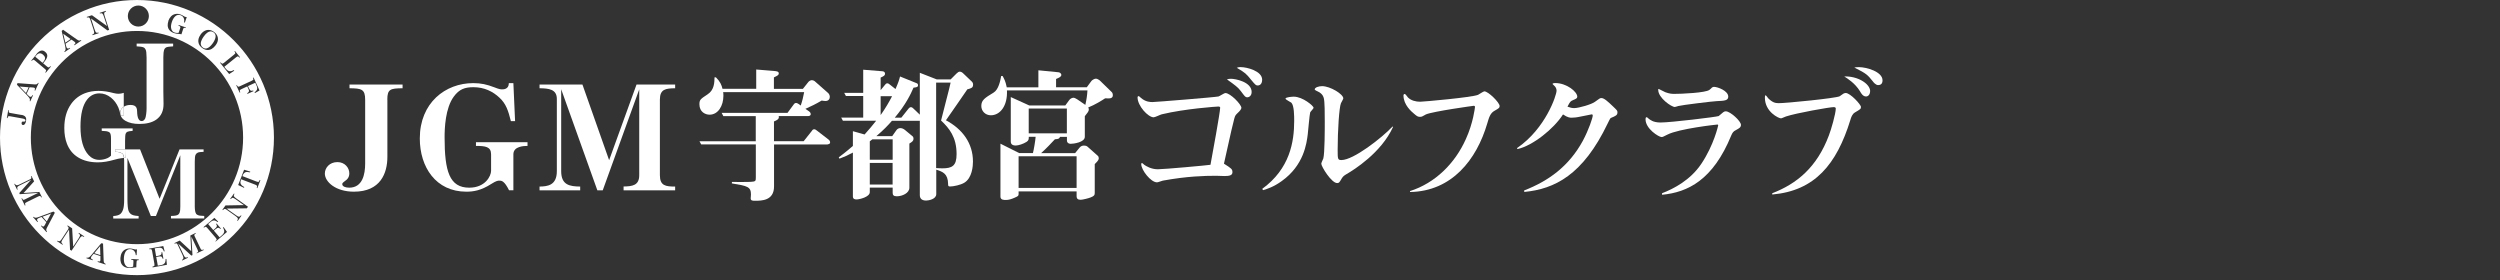 <svg width="330" height="37" viewBox="0 0 330 37" fill="none" xmlns="http://www.w3.org/2000/svg">
<rect x="0" y="0" width="330" height="37" fill="#333333" stroke="none"/>
<g clip-path="url(#clip0_6942_26882)">
<path d="M9.322 5.156L8.35 4.462L8.628 5.633L9.322 5.156Z" fill="white"/>
<path d="M5.738 8.142C5.902 7.942 5.972 7.76 5.937 7.595C5.911 7.465 5.824 7.335 5.677 7.213C5.364 6.953 5.069 6.979 4.8 7.3L4.644 7.482L5.607 8.289L5.738 8.142Z" fill="white"/>
<path d="M2.595 11.423L3.429 12.282L3.785 11.519L2.595 11.423Z" fill="white"/>
<path d="M26.778 6.276C26.943 6.397 27.108 6.432 27.282 6.389C27.542 6.319 27.802 6.102 28.072 5.729C28.271 5.451 28.393 5.191 28.445 4.948C28.506 4.661 28.419 4.436 28.184 4.262C28.063 4.175 27.924 4.132 27.785 4.14C27.499 4.158 27.203 4.384 26.891 4.818C26.665 5.139 26.535 5.425 26.5 5.686C26.492 5.816 26.509 5.929 26.57 6.041C26.613 6.137 26.691 6.215 26.778 6.276Z" fill="white"/>
<path d="M12.447 33.418L13.246 33.679L13.211 32.498L12.447 33.418Z" fill="white"/>
<path d="M6.172 29.235L6.736 28.184L5.616 28.601L6.172 29.235Z" fill="white"/>
<path d="M18.081 0C8.107 0 0 8.151 0 18.159C0 28.167 8.107 36.318 18.081 36.318C28.054 36.318 36.161 28.176 36.161 18.159C36.161 8.142 28.045 0 18.081 0ZM33.201 10.677C33.323 10.616 33.392 10.572 33.418 10.546C33.444 10.512 33.453 10.468 33.444 10.425C33.436 10.381 33.418 10.329 33.392 10.269L33.471 10.234L34.26 11.944L33.653 12.282L33.601 12.187C33.748 12.083 33.852 11.979 33.904 11.866C33.948 11.779 33.957 11.683 33.948 11.579C33.948 11.492 33.904 11.388 33.844 11.249L33.696 10.92L32.733 11.362L32.854 11.631C32.924 11.77 32.984 11.866 33.036 11.918C33.089 11.961 33.158 11.987 33.227 11.987C33.279 11.987 33.349 11.97 33.418 11.944L33.462 12.031L32.663 12.395L32.629 12.308C32.75 12.23 32.819 12.161 32.846 12.1C32.863 12.057 32.871 12.005 32.863 11.935C32.854 11.874 32.819 11.788 32.767 11.675L32.637 11.406L31.891 11.753C31.769 11.814 31.7 11.857 31.674 11.892C31.648 11.927 31.648 11.979 31.656 12.031C31.665 12.074 31.691 12.126 31.717 12.187L31.63 12.222L31.188 11.267L31.266 11.232C31.318 11.336 31.361 11.406 31.396 11.423C31.422 11.44 31.457 11.449 31.491 11.44C31.535 11.44 31.596 11.414 31.674 11.38L33.193 10.677H33.201ZM32.09 18.159C32.09 25.919 25.806 32.229 18.081 32.229C10.355 32.229 4.071 25.919 4.071 18.159C4.071 10.399 10.355 4.088 18.081 4.088C25.806 4.088 32.09 10.399 32.09 18.159ZM29.122 8.229C29.209 8.333 29.278 8.394 29.321 8.402C29.347 8.402 29.382 8.402 29.417 8.394C29.452 8.385 29.512 8.342 29.59 8.272L30.866 7.239C30.962 7.161 31.014 7.109 31.04 7.074C31.057 7.04 31.066 7.014 31.057 6.987C31.057 6.944 31.014 6.866 30.945 6.779L31.014 6.727L31.682 7.552L31.613 7.604C31.517 7.491 31.439 7.439 31.396 7.439C31.37 7.439 31.335 7.448 31.309 7.465C31.274 7.482 31.222 7.517 31.144 7.578L29.608 8.819L29.825 9.088C29.998 9.296 30.181 9.401 30.354 9.401C30.441 9.401 30.519 9.392 30.606 9.366C30.667 9.348 30.754 9.305 30.858 9.253L30.919 9.34L30.25 9.774L29.052 8.289L29.122 8.237V8.229ZM26.466 4.574C26.631 4.349 26.813 4.175 27.021 4.071C27.221 3.967 27.438 3.923 27.655 3.958C27.846 3.984 28.045 4.062 28.236 4.21C28.505 4.401 28.67 4.635 28.74 4.904C28.827 5.251 28.74 5.599 28.479 5.955C28.323 6.172 28.141 6.336 27.941 6.458C27.828 6.527 27.707 6.562 27.568 6.588C27.273 6.632 26.995 6.553 26.717 6.354C26.448 6.163 26.283 5.937 26.214 5.685C26.118 5.33 26.197 4.965 26.466 4.592V4.574ZM22.212 2.778C22.299 2.526 22.421 2.326 22.577 2.161C22.733 1.996 22.933 1.892 23.159 1.849C23.367 1.805 23.593 1.823 23.818 1.91C23.957 1.953 24.113 2.031 24.278 2.144C24.339 2.179 24.391 2.205 24.434 2.222C24.487 2.239 24.565 2.248 24.651 2.257L24.4 2.986L24.296 2.951C24.322 2.812 24.322 2.691 24.313 2.587C24.287 2.439 24.235 2.309 24.139 2.205C24.061 2.109 23.957 2.049 23.827 2.005C23.575 1.918 23.349 1.962 23.15 2.135C22.959 2.3 22.803 2.552 22.69 2.89C22.586 3.203 22.542 3.472 22.586 3.706C22.603 3.854 22.664 3.984 22.75 4.097C22.82 4.184 22.916 4.245 23.028 4.288C23.133 4.323 23.245 4.34 23.375 4.349C23.445 4.349 23.514 4.34 23.584 4.323L23.766 3.776C23.801 3.68 23.818 3.611 23.809 3.585C23.809 3.541 23.784 3.507 23.731 3.463C23.705 3.446 23.645 3.411 23.558 3.385L23.584 3.298L24.53 3.62L24.504 3.706C24.4 3.672 24.33 3.663 24.296 3.672C24.27 3.68 24.244 3.698 24.235 3.715C24.209 3.741 24.183 3.819 24.139 3.941L24.053 4.21C24.009 4.349 23.974 4.453 23.948 4.531C23.827 4.496 23.697 4.479 23.558 4.47C23.445 4.47 23.349 4.453 23.289 4.444C23.176 4.427 23.072 4.401 22.968 4.366C22.698 4.271 22.499 4.14 22.351 3.958C22.212 3.785 22.143 3.585 22.134 3.351C22.134 3.168 22.16 2.977 22.23 2.778H22.212ZM18.263 0.729C19.027 0.729 19.652 1.354 19.652 2.118C19.652 2.882 19.027 3.507 18.263 3.507C17.499 3.507 16.874 2.89 16.874 2.118C16.874 1.345 17.499 0.729 18.263 0.729ZM12.143 2.014L14.123 3.437L13.715 2.196C13.645 1.996 13.593 1.875 13.541 1.823C13.498 1.779 13.445 1.753 13.376 1.745C13.333 1.745 13.263 1.753 13.185 1.779L13.159 1.693L13.975 1.432L14.001 1.519C13.914 1.554 13.853 1.58 13.819 1.615C13.775 1.649 13.758 1.71 13.749 1.779C13.749 1.849 13.775 1.988 13.836 2.17L14.409 3.949L14.183 4.019L12.013 2.439L12.473 3.845C12.534 4.028 12.578 4.149 12.612 4.201C12.656 4.271 12.708 4.314 12.768 4.323C12.82 4.323 12.899 4.323 13.003 4.297L13.029 4.383L12.213 4.644L12.187 4.557C12.274 4.522 12.326 4.496 12.361 4.47C12.404 4.427 12.43 4.375 12.43 4.305C12.43 4.227 12.404 4.088 12.343 3.889L11.909 2.561C11.874 2.456 11.84 2.396 11.796 2.352C11.753 2.318 11.701 2.292 11.64 2.292C11.605 2.292 11.544 2.3 11.475 2.318L11.449 2.231L12.117 2.014H12.143ZM8.333 3.932L10.13 5.199C10.269 5.295 10.373 5.347 10.434 5.356C10.503 5.364 10.59 5.338 10.685 5.286L10.737 5.356L9.826 5.981L9.774 5.911C9.843 5.859 9.904 5.807 9.93 5.764C9.965 5.712 9.965 5.659 9.93 5.607C9.895 5.564 9.835 5.503 9.73 5.434L9.435 5.225L8.654 5.764L8.715 6.033C8.75 6.172 8.784 6.267 8.828 6.328C8.871 6.389 8.932 6.415 9.001 6.406C9.053 6.406 9.123 6.371 9.21 6.31L9.262 6.38L8.541 6.875L8.489 6.805C8.55 6.753 8.593 6.701 8.619 6.649C8.645 6.597 8.654 6.519 8.654 6.432C8.654 6.345 8.637 6.232 8.602 6.076L8.142 4.088L8.324 3.923L8.333 3.932ZM4.783 7.161C5.008 6.892 5.217 6.727 5.416 6.684C5.599 6.64 5.781 6.684 5.963 6.849C6.189 7.031 6.276 7.239 6.232 7.474C6.198 7.673 6.059 7.916 5.807 8.211L5.685 8.35L6.172 8.758C6.267 8.836 6.328 8.88 6.363 8.888C6.415 8.906 6.458 8.897 6.501 8.871C6.536 8.854 6.58 8.802 6.649 8.732L6.718 8.793L6.041 9.6L5.972 9.539C6.059 9.435 6.093 9.357 6.093 9.305C6.093 9.279 6.076 9.253 6.059 9.227C6.041 9.201 5.989 9.149 5.911 9.088L4.653 8.029C4.557 7.951 4.488 7.899 4.444 7.89C4.409 7.882 4.366 7.89 4.323 7.916C4.288 7.942 4.253 7.977 4.201 8.038L4.132 7.986L4.8 7.187L4.783 7.161ZM2.309 10.972L4.505 11.137C4.679 11.145 4.791 11.137 4.843 11.119C4.913 11.093 4.974 11.032 5.026 10.928L5.104 10.963L4.644 11.97L4.566 11.935C4.6 11.848 4.618 11.779 4.618 11.727C4.618 11.666 4.592 11.614 4.531 11.588C4.479 11.562 4.392 11.553 4.271 11.544L3.906 11.518L3.515 12.378L3.706 12.569C3.802 12.673 3.88 12.734 3.949 12.768C4.019 12.803 4.088 12.794 4.149 12.742C4.192 12.708 4.236 12.647 4.279 12.551L4.357 12.586L3.993 13.376L3.915 13.341C3.941 13.272 3.958 13.202 3.949 13.142C3.949 13.081 3.915 13.011 3.871 12.933C3.828 12.864 3.75 12.768 3.646 12.656L2.239 11.189L2.309 10.963V10.972ZM1.128 15.338C1.128 15.338 1.068 15.373 1.042 15.416C1.033 15.442 1.016 15.503 0.99 15.598L0.903 15.581L1.085 14.539L1.172 14.556C1.154 14.643 1.154 14.713 1.154 14.748C1.154 14.791 1.18 14.834 1.207 14.86C1.241 14.886 1.328 14.912 1.458 14.93L2.526 15.121C2.526 15.121 2.578 15.129 2.639 15.138C2.682 15.138 2.752 15.155 2.83 15.173H2.908C3.047 15.207 3.151 15.251 3.238 15.312C3.307 15.364 3.351 15.416 3.385 15.468C3.429 15.537 3.455 15.624 3.455 15.737C3.455 15.815 3.455 15.902 3.437 15.989C3.403 16.171 3.351 16.301 3.264 16.397C3.186 16.483 3.107 16.518 3.012 16.501C2.96 16.492 2.917 16.466 2.89 16.423C2.847 16.362 2.838 16.293 2.856 16.197C2.873 16.119 2.899 16.067 2.951 16.049C2.977 16.041 3.003 16.041 3.047 16.049C3.229 16.076 3.342 16.041 3.359 15.928C3.377 15.858 3.351 15.798 3.29 15.754C3.22 15.702 3.099 15.659 2.925 15.633L1.38 15.355C1.241 15.329 1.154 15.329 1.12 15.338H1.128ZM3.368 27.091L3.281 27.134L2.83 26.205L2.908 26.171C2.951 26.249 2.977 26.309 3.003 26.335C3.038 26.37 3.073 26.379 3.116 26.379C3.151 26.379 3.229 26.353 3.342 26.292L5.043 25.459L2.613 25.632L2.543 25.485L4.106 23.731L2.691 24.426C2.509 24.513 2.404 24.573 2.361 24.617C2.3 24.66 2.274 24.721 2.274 24.79C2.274 24.842 2.292 24.912 2.335 25.007L2.257 25.042L1.884 24.287L1.962 24.252C1.996 24.322 2.031 24.365 2.066 24.391C2.118 24.434 2.179 24.46 2.248 24.452C2.335 24.452 2.465 24.4 2.647 24.313L3.923 23.688C4.028 23.636 4.088 23.601 4.106 23.567C4.14 23.523 4.149 23.48 4.14 23.436C4.132 23.384 4.114 23.332 4.08 23.271L4.158 23.237L4.505 23.94L3.116 25.476L5.191 25.337L5.529 26.023L5.451 26.066C5.416 25.997 5.382 25.945 5.364 25.919C5.33 25.884 5.286 25.867 5.243 25.867C5.199 25.867 5.121 25.901 5.008 25.953L3.541 26.674C3.437 26.726 3.377 26.769 3.351 26.787C3.316 26.83 3.298 26.874 3.307 26.926C3.316 26.969 3.333 27.021 3.368 27.091ZM6.215 30.016C6.137 30.172 6.102 30.276 6.102 30.337C6.102 30.406 6.137 30.485 6.206 30.58L6.137 30.641L5.408 29.825L5.477 29.764C5.538 29.834 5.599 29.877 5.642 29.894C5.703 29.92 5.755 29.912 5.798 29.868C5.842 29.834 5.885 29.755 5.946 29.651L6.111 29.33L5.486 28.636L5.234 28.731C5.104 28.783 5.017 28.827 4.956 28.879C4.896 28.931 4.878 28.991 4.896 29.061C4.913 29.113 4.948 29.174 5.017 29.252L4.948 29.313L4.366 28.67L4.427 28.61C4.488 28.662 4.54 28.705 4.6 28.722C4.661 28.74 4.731 28.748 4.817 28.731C4.904 28.714 5.017 28.688 5.156 28.627L7.057 27.924L7.239 28.08L6.215 30.024V30.016ZM11.067 31.266C10.989 31.222 10.92 31.196 10.876 31.179C10.824 31.179 10.763 31.188 10.711 31.231C10.65 31.274 10.564 31.379 10.46 31.544L9.444 33.097L9.244 32.967L9.114 30.302L8.307 31.535C8.203 31.7 8.142 31.804 8.125 31.865C8.099 31.943 8.099 32.004 8.125 32.064C8.151 32.108 8.211 32.168 8.298 32.229L8.246 32.307L7.534 31.839L7.586 31.769C7.665 31.813 7.725 31.839 7.76 31.847C7.821 31.847 7.882 31.847 7.934 31.804C8.003 31.761 8.09 31.648 8.203 31.474L8.967 30.311C9.019 30.224 9.053 30.146 9.053 30.094C9.053 30.042 9.036 29.99 9.001 29.938C8.975 29.912 8.941 29.877 8.88 29.834L8.932 29.755L9.522 30.137L9.661 32.559L10.373 31.474C10.486 31.3 10.546 31.179 10.555 31.11C10.564 31.049 10.555 30.988 10.512 30.936C10.486 30.901 10.434 30.858 10.364 30.806L10.416 30.736L11.128 31.205L11.076 31.274L11.067 31.266ZM13.923 34.92L12.881 34.573L12.907 34.486C12.994 34.512 13.063 34.521 13.116 34.521C13.176 34.521 13.22 34.486 13.237 34.425C13.255 34.373 13.263 34.286 13.255 34.165V33.8L12.352 33.505L12.178 33.714C12.091 33.818 12.031 33.904 12.013 33.974C11.987 34.052 12.005 34.113 12.057 34.165C12.091 34.2 12.161 34.234 12.256 34.269L12.23 34.356L11.406 34.087L11.432 34C11.51 34.017 11.579 34.026 11.631 34.009C11.692 34 11.753 33.965 11.822 33.913C11.892 33.861 11.97 33.774 12.065 33.661L13.367 32.108L13.602 32.151L13.68 34.339C13.68 34.512 13.706 34.625 13.741 34.677C13.775 34.738 13.845 34.79 13.949 34.833L13.923 34.92ZM18.315 34.339C18.211 34.339 18.141 34.347 18.107 34.364C18.081 34.382 18.063 34.399 18.055 34.425C18.037 34.451 18.029 34.538 18.02 34.668L18.003 34.946C17.994 35.085 17.994 35.198 17.994 35.285C17.864 35.285 17.733 35.302 17.603 35.328C17.49 35.354 17.395 35.363 17.343 35.371C17.23 35.38 17.126 35.389 17.013 35.38C16.735 35.363 16.501 35.285 16.319 35.154C16.145 35.024 16.015 34.851 15.954 34.634C15.902 34.46 15.885 34.278 15.893 34.061C15.911 33.8 15.971 33.566 16.076 33.375C16.188 33.175 16.345 33.019 16.544 32.924C16.735 32.828 16.952 32.785 17.195 32.802C17.343 32.802 17.516 32.846 17.699 32.898C17.759 32.915 17.82 32.932 17.864 32.932C17.916 32.932 17.994 32.932 18.081 32.906L18.029 33.679H17.924C17.907 33.54 17.881 33.418 17.838 33.323C17.777 33.184 17.69 33.08 17.569 33.002C17.464 32.932 17.352 32.898 17.213 32.889C16.952 32.871 16.744 32.976 16.596 33.193C16.457 33.401 16.379 33.679 16.353 34.043C16.336 34.373 16.371 34.642 16.466 34.851C16.527 34.989 16.614 35.094 16.727 35.18C16.822 35.25 16.926 35.285 17.039 35.293C17.152 35.293 17.265 35.293 17.386 35.259C17.456 35.241 17.516 35.215 17.577 35.172L17.612 34.599C17.612 34.495 17.612 34.434 17.612 34.399C17.603 34.356 17.569 34.33 17.508 34.304C17.473 34.295 17.412 34.278 17.317 34.269V34.182L18.315 34.243V34.33V34.339ZM20.146 35.276L20.129 35.189C20.216 35.172 20.268 35.154 20.303 35.137C20.355 35.111 20.381 35.085 20.39 35.042C20.398 34.998 20.39 34.929 20.381 34.825L20.086 33.184C20.06 33.054 20.034 32.976 20.008 32.941C19.982 32.906 19.947 32.889 19.886 32.889C19.843 32.889 19.791 32.889 19.712 32.906L19.695 32.819L21.553 32.481L21.735 33.167L21.64 33.193C21.579 33.019 21.501 32.889 21.414 32.811C21.344 32.75 21.249 32.707 21.127 32.698C21.049 32.689 20.936 32.698 20.789 32.724L20.424 32.785L20.607 33.818L20.884 33.766C21.049 33.731 21.171 33.696 21.223 33.644C21.275 33.601 21.31 33.54 21.318 33.471C21.318 33.427 21.318 33.366 21.318 33.297L21.414 33.279L21.57 34.139L21.475 34.156C21.44 34.026 21.388 33.939 21.336 33.896C21.301 33.861 21.249 33.844 21.179 33.844C21.119 33.844 21.023 33.844 20.902 33.87L20.624 33.922L20.832 35.068L21.232 34.998C21.518 34.946 21.709 34.825 21.787 34.651C21.839 34.538 21.865 34.382 21.865 34.182H21.961L22.03 34.955L20.129 35.302L20.146 35.276ZM25.98 33.462L25.945 33.384C26.032 33.34 26.084 33.314 26.11 33.288C26.136 33.262 26.153 33.219 26.153 33.175C26.153 33.141 26.127 33.062 26.075 32.95L25.259 31.24L25.407 33.67L25.259 33.739L23.523 32.151L24.2 33.575C24.287 33.757 24.348 33.87 24.382 33.904C24.426 33.965 24.487 33.991 24.556 34C24.608 34 24.677 33.983 24.773 33.939L24.808 34.026L24.044 34.391L24.009 34.312C24.079 34.278 24.122 34.243 24.148 34.208C24.191 34.156 24.218 34.095 24.209 34.026C24.209 33.939 24.165 33.809 24.079 33.627L23.471 32.342C23.419 32.238 23.384 32.177 23.349 32.151C23.306 32.125 23.271 32.108 23.219 32.116C23.167 32.125 23.115 32.142 23.054 32.168L23.02 32.09L23.723 31.752L25.242 33.158L25.129 31.083L25.815 30.754L25.849 30.832C25.78 30.866 25.728 30.901 25.702 30.919C25.667 30.953 25.65 30.997 25.65 31.04C25.65 31.083 25.676 31.162 25.736 31.274L26.44 32.75C26.492 32.854 26.526 32.924 26.552 32.941C26.596 32.976 26.639 32.993 26.691 32.984C26.735 32.984 26.787 32.958 26.865 32.924L26.9 33.002L25.971 33.444L25.98 33.462ZM28.497 31.899L28.436 31.83C28.497 31.769 28.54 31.726 28.566 31.7C28.601 31.656 28.601 31.613 28.592 31.57C28.575 31.526 28.54 31.474 28.471 31.387L27.386 30.12C27.299 30.024 27.238 29.964 27.195 29.946C27.16 29.929 27.117 29.929 27.065 29.955C27.03 29.972 26.978 30.007 26.926 30.05L26.865 29.981L28.297 28.757L28.801 29.252L28.722 29.321C28.584 29.2 28.453 29.13 28.332 29.104C28.236 29.087 28.141 29.104 28.028 29.148C27.95 29.183 27.854 29.243 27.75 29.339L27.473 29.573L28.158 30.372L28.375 30.189C28.505 30.076 28.584 29.981 28.61 29.912C28.636 29.842 28.627 29.781 28.61 29.721C28.592 29.677 28.566 29.625 28.523 29.564L28.592 29.504L29.157 30.163L29.087 30.224C28.983 30.129 28.905 30.076 28.835 30.068C28.783 30.068 28.731 30.068 28.67 30.103C28.61 30.129 28.54 30.181 28.445 30.259L28.228 30.441L28.983 31.326L29.295 31.057C29.521 30.866 29.616 30.667 29.599 30.476C29.582 30.354 29.53 30.198 29.434 30.033L29.512 29.972L29.964 30.615L28.497 31.865V31.899ZM32.585 27.499L29.912 27.533L31.118 28.384C31.274 28.497 31.387 28.566 31.439 28.584C31.517 28.61 31.578 28.61 31.63 28.584C31.682 28.558 31.734 28.505 31.804 28.419L31.873 28.471L31.379 29.165L31.309 29.113C31.352 29.035 31.387 28.983 31.396 28.939C31.405 28.879 31.396 28.818 31.361 28.766C31.318 28.696 31.214 28.61 31.049 28.488L29.912 27.681C29.825 27.62 29.755 27.585 29.695 27.585C29.634 27.585 29.59 27.594 29.538 27.629C29.512 27.655 29.469 27.689 29.425 27.742L29.356 27.689L29.764 27.117L32.186 27.073L31.127 26.318C30.953 26.197 30.84 26.136 30.771 26.118C30.71 26.101 30.658 26.118 30.597 26.153C30.563 26.179 30.519 26.223 30.459 26.292L30.389 26.24L30.884 25.546L30.953 25.598C30.901 25.676 30.875 25.736 30.866 25.789C30.858 25.849 30.866 25.901 30.91 25.953C30.953 26.014 31.049 26.101 31.214 26.214L32.733 27.29L32.594 27.481L32.585 27.499ZM33.878 24.834C33.931 24.695 33.948 24.599 33.931 24.547C33.922 24.521 33.896 24.487 33.861 24.46C33.826 24.443 33.774 24.408 33.688 24.374L31.83 23.662C31.769 23.836 31.734 23.974 31.734 24.079C31.734 24.174 31.761 24.261 31.813 24.339C31.856 24.408 31.925 24.469 32.004 24.539C32.064 24.582 32.142 24.634 32.247 24.695L32.203 24.79L31.439 24.426L32.221 22.403L33.036 22.655L33.002 22.75C32.837 22.716 32.707 22.698 32.611 22.698C32.49 22.698 32.385 22.724 32.316 22.777C32.238 22.829 32.168 22.907 32.099 23.02C32.073 23.072 32.03 23.141 31.995 23.245L33.844 23.957C33.948 24 34.026 24.018 34.061 24.018C34.113 24.018 34.156 24 34.191 23.948C34.217 23.914 34.252 23.844 34.286 23.749L34.373 23.784L33.965 24.842L33.878 24.808V24.834Z" fill="white"/>
<path d="M15.919 15.225C15.919 15.225 15.911 15.181 15.902 15.164C15.98 15.468 16.188 15.737 16.553 15.945C17.03 16.223 17.638 16.362 18.402 16.362C19.331 16.362 20.077 16.171 20.615 15.798C21.284 15.329 21.605 14.626 21.587 13.68L21.561 12.022V7.569C21.561 7.074 21.605 6.744 21.657 6.588C21.718 6.432 21.804 6.328 21.909 6.267C22.073 6.189 22.395 6.137 22.855 6.119V5.755H18.037V6.119C18.48 6.137 18.775 6.18 18.949 6.258C19.07 6.31 19.166 6.415 19.235 6.571C19.305 6.718 19.339 7.057 19.348 7.578V14.322C19.348 14.548 19.331 14.791 19.296 15.051C19.261 15.32 19.218 15.503 19.174 15.616C19.061 15.858 18.905 15.98 18.697 15.98C18.315 15.98 18.115 15.555 18.098 14.695C18.098 14.461 18.055 14.287 17.985 14.175C17.864 13.958 17.603 13.853 17.221 13.853C16.892 13.853 16.614 13.923 16.388 14.062C16.371 14.07 16.362 14.088 16.345 14.097V15.225H15.928H15.919Z" fill="white"/>
<path d="M15.207 20.042V19.721H16.509C16.509 19.721 16.509 19.721 16.509 19.712V18.61C16.509 18.081 16.544 17.759 16.588 17.647C16.631 17.534 16.701 17.456 16.796 17.404C16.909 17.343 17.143 17.299 17.508 17.273V16.952H13.428V17.273C13.697 17.282 13.888 17.299 14.018 17.317C14.27 17.36 14.435 17.438 14.513 17.542C14.609 17.664 14.652 17.916 14.652 18.298V20.546C14.504 20.693 14.357 20.797 14.201 20.867C13.845 21.023 13.48 21.101 13.107 21.101C12.56 21.101 12.091 20.893 11.701 20.476C10.98 19.704 10.624 18.445 10.624 16.718C10.624 15.086 10.911 13.897 11.492 13.15C11.918 12.604 12.456 12.326 13.124 12.326C13.68 12.326 14.192 12.517 14.652 12.89C15.069 13.228 15.399 13.671 15.633 14.218C15.737 14.47 15.832 14.782 15.902 15.164C15.885 15.086 15.867 14.999 15.867 14.912C15.867 14.565 16.023 14.287 16.336 14.088V12.256C16.076 12.343 15.841 12.378 15.633 12.378C15.451 12.378 15.242 12.343 15.017 12.291C14.279 12.091 13.602 11.996 12.994 11.996C12.352 11.996 11.753 12.1 11.206 12.308C10.46 12.604 9.861 13.063 9.401 13.706C8.793 14.548 8.489 15.616 8.489 16.9C8.489 17.681 8.602 18.367 8.836 18.975C9.14 19.756 9.626 20.355 10.303 20.771C11.015 21.214 11.892 21.431 12.925 21.431C13.593 21.431 14.331 21.31 15.129 21.075C15.407 20.988 15.72 20.928 16.067 20.876C16.171 20.858 16.258 20.858 16.353 20.85C16.327 20.659 16.301 20.494 16.241 20.398C16.093 20.164 15.746 20.051 15.19 20.042H15.207Z" fill="white"/>
<path d="M15.876 14.912C15.876 14.999 15.893 15.077 15.911 15.164C15.911 15.19 15.919 15.199 15.928 15.225H16.345V14.088C16.032 14.287 15.876 14.565 15.876 14.912Z" fill="white"/>
<path d="M25.884 28.202C25.771 28.054 25.719 27.742 25.71 27.264V21.318C25.71 20.858 25.745 20.563 25.815 20.433C25.875 20.303 25.971 20.207 26.11 20.146C26.24 20.086 26.492 20.051 26.874 20.042V19.721H23.697L21.067 26.24L18.489 19.721H16.501C16.501 20.216 16.518 20.589 16.544 20.841C16.492 20.841 16.423 20.85 16.362 20.858C16.371 20.954 16.388 21.049 16.388 21.179V26.353C16.388 26.986 16.336 27.429 16.232 27.698C16.136 27.967 16.006 28.158 15.841 28.28C15.642 28.419 15.338 28.497 14.947 28.514V28.844H18.298V28.514C17.994 28.497 17.759 28.462 17.595 28.41C17.299 28.323 17.091 28.141 16.978 27.846C16.883 27.62 16.831 27.117 16.822 26.353V20.85L19.912 28.514H20.581L23.801 20.494V27.273C23.801 27.646 23.775 27.898 23.723 28.028C23.679 28.167 23.61 28.271 23.506 28.34C23.367 28.445 23.046 28.497 22.568 28.506V28.835H26.96V28.506C26.7 28.497 26.5 28.479 26.361 28.462C26.127 28.419 25.971 28.332 25.875 28.21L25.884 28.202Z" fill="white"/>
<path d="M16.509 19.712H15.207V20.034C15.763 20.034 16.11 20.164 16.258 20.39C16.319 20.494 16.353 20.65 16.371 20.841C16.431 20.841 16.501 20.824 16.553 20.824C16.527 20.572 16.509 20.199 16.509 19.704V19.712Z" fill="white"/>
<path d="M51.135 13.15V20.693C51.135 22.872 50.223 25.302 46.716 25.302C44.295 25.302 42.88 24 42.88 22.907C42.88 22.16 43.496 21.396 44.538 21.396C45.51 21.396 46.109 22.143 46.109 22.872C46.109 23.349 45.909 23.662 45.466 23.948C45.18 24.157 45.18 24.235 45.18 24.313C45.18 24.617 45.623 24.773 46.091 24.773C47.862 24.773 48.201 22.994 48.201 21.596V13.159C48.201 11.761 47.715 11.666 46.135 11.649V11.154H53.14V11.649C51.516 11.666 51.126 11.761 51.126 13.159" fill="white"/>
<path d="M67.766 20.363V25.112H67.193C66.568 23.87 66.221 23.844 65.908 23.844C65.752 23.844 65.535 23.844 64.866 24.27C63.495 25.155 62.471 25.302 61.559 25.302C57.523 25.302 55.414 22.047 55.414 18.28C55.414 13.55 58.808 10.972 62.462 10.972C63.504 10.972 64.259 11.145 65.257 11.527C65.925 11.796 66.125 11.796 66.281 11.796C66.455 11.796 67.167 11.796 67.167 10.972H67.766L67.991 15.989H67.436C67.097 14.643 66.811 13.706 65.925 12.89C65.066 12.083 63.938 11.51 62.497 11.51C61.342 11.51 60.613 11.779 59.901 12.751C58.773 14.279 58.686 16.944 58.686 18.133C58.686 22.612 59.328 24.773 61.941 24.773C64.068 24.773 64.823 23.219 64.823 22.551V20.372C64.823 19.357 64.068 19.261 62.827 19.261V18.766H69.632V19.261C69.163 19.261 67.766 19.296 67.766 20.372" fill="white"/>
<path d="M82.313 25.111V24.617C83.468 24.599 84.379 24.486 84.379 23.124V11.796L79.562 25.12H78.85L74.076 11.779V22.594C74.076 24.434 75.204 24.608 76.585 24.625V25.12H71.22V24.625C72.218 24.608 73.503 24.512 73.503 22.594V13.063C73.503 11.761 72.418 11.666 71.22 11.649V11.154H76.88L80.404 21.145L84.023 11.154H89.119V11.649C87.877 11.666 87.105 11.761 87.105 13.142V23.132C87.105 24.53 87.877 24.625 89.119 24.625V25.12H82.313V25.111Z" fill="white"/>
<path d="M161.068 14.253C161.068 14.105 160.972 14.062 160.816 14.062C160.643 14.062 156.433 14.348 153.36 15.086C153.186 15.121 152.466 15.485 152.284 15.485C151.546 15.485 150.157 13.966 150.157 12.864C150.157 12.829 150.174 12.69 150.27 12.69C150.365 12.69 150.417 12.751 150.608 12.925C151.216 13.454 151.824 13.472 152.127 13.472C152.509 13.472 160.46 12.829 160.842 12.734C160.981 12.699 161.589 12.282 161.754 12.282C162.405 12.282 163.863 13.784 163.863 14.235C163.863 14.409 163.62 14.687 163.464 14.826C163.064 15.208 163.047 15.242 162.925 15.659C162.7 16.492 162.587 17.004 161.563 21.605C162.57 22.247 162.682 22.325 162.682 22.742C162.682 23.159 162.248 23.237 161.632 23.237C161.485 23.237 160.703 23.202 160.53 23.202C158.993 23.202 156.658 23.263 153.49 23.844C153.377 23.862 152.865 24.07 152.726 24.07C151.91 24.07 150.643 22.456 150.643 21.657C150.643 21.579 150.687 21.518 150.739 21.518C150.791 21.518 151.008 21.726 151.06 21.77C151.285 21.917 151.936 22.343 152.839 22.343C153.655 22.343 159.297 21.831 159.783 21.752C160.035 20.407 161.059 14.8 161.059 14.253M162.5 10.399C163.047 10.399 165.217 10.798 165.217 12.143C165.217 12.673 164.844 12.847 164.653 12.847C164.384 12.847 164.332 12.751 163.793 12.031C163.429 11.536 163.038 11.249 161.953 10.477C162.162 10.416 162.257 10.399 162.509 10.399M163.82 8.862C164.557 8.862 166.606 9.357 166.606 10.529C166.606 10.867 166.458 11.284 166.016 11.284C165.773 11.284 165.694 11.189 165.122 10.503C164.514 9.748 164.358 9.592 163.255 8.949C163.446 8.871 163.559 8.854 163.811 8.854" fill="white"/>
<path d="M166.623 24.921C170.269 22.264 170.833 18.714 170.833 15.963C170.833 15.32 170.833 13.914 170.451 13.55C170.338 13.454 169.687 13.15 169.687 13.02C169.687 12.812 170.633 12.76 170.772 12.76C171.97 12.76 173.394 13.992 173.394 14.218C173.394 14.348 172.96 14.747 172.942 14.843C172.864 15.095 172.673 17.291 172.621 17.751C172.474 18.905 172.126 21.813 169.184 23.905C168.116 24.677 167.292 24.929 166.719 25.103L166.623 24.929V24.921ZM183.879 16.761C182.325 20.181 178.68 22.438 177.768 22.968C177.482 23.132 177.274 23.271 177.109 23.558C176.788 24.105 176.753 24.165 176.501 24.165C175.755 24.165 174.409 21.987 174.409 21.605C174.409 21.492 174.644 21.014 174.678 20.919C174.869 20.216 174.869 16.987 174.869 16.076C174.869 15.017 174.869 13.419 174.739 12.942C174.644 12.638 174.531 12.43 174.166 12.187C174.071 12.126 173.541 11.918 173.541 11.805C173.541 11.536 174.097 11.371 174.513 11.371C175.59 11.371 177.317 12.43 177.317 12.985C177.317 13.098 177.031 13.532 177.005 13.628C176.77 14.157 176.571 17.273 176.571 19.738C176.571 20.971 176.571 21.127 177.065 21.127C178.662 21.127 182.404 18.202 183.818 16.7L183.897 16.761H183.879Z" fill="white"/>
<path d="M186.119 25.224C189.461 24.157 192.065 21.561 193.497 18.35C194.469 16.223 194.695 14.192 194.695 14.14C194.695 14.001 194.651 13.966 194.521 13.966C194.46 13.966 189.148 14.704 188.219 15.103C188.124 15.147 187.759 15.372 187.69 15.39C187.612 15.407 187.516 15.425 187.464 15.425C187.178 15.425 187.065 15.372 186.648 15.008C186.327 14.739 185.259 13.845 185.259 12.595C185.259 12.421 185.39 12.404 185.433 12.404C185.528 12.404 185.771 12.786 185.85 12.864C186.266 13.28 186.891 13.428 187.464 13.428C187.846 13.428 194.278 12.864 195.103 12.517C195.25 12.456 195.797 12.057 195.936 12.057C196.448 12.057 197.95 13.532 197.95 13.992C197.95 14.235 197.872 14.279 197.29 14.617C196.717 14.921 196.552 15.494 196.318 16.293C194.912 21.075 191.648 25.25 186.127 25.346V25.216L186.119 25.224Z" fill="white"/>
<path d="M201.17 25.146C204.399 23.896 207.09 21.961 208.93 18.593C209.703 17.152 210.241 15.555 210.241 15.251C210.241 15.138 210.189 15.095 210.11 15.095C210.05 15.095 208.557 15.416 208.27 15.459C208.192 15.476 207.776 15.537 207.454 15.537C207.263 15.537 206.942 15.537 206.317 15.103C205.119 16.987 202.316 19.244 200.302 19.678L200.25 19.547C204.026 16.97 205.467 12.56 205.467 11.97C205.467 11.683 205.328 11.492 205.241 11.397C205.224 11.38 204.937 11.111 204.937 11.093C204.937 10.963 205.224 10.963 205.302 10.963C206.786 10.963 208.201 12.1 208.201 12.768C208.201 12.977 208.019 13.055 207.671 13.202C207.289 13.359 207.255 13.411 206.908 14.079C207.272 14.209 207.498 14.27 207.784 14.27C208.427 14.27 210.137 13.758 210.536 13.437C211.143 12.985 211.222 12.942 211.378 12.942C211.742 12.942 212.194 13.359 212.914 14.044C213.426 14.539 213.504 14.591 213.504 14.825C213.504 15.207 213.296 15.294 212.61 15.581C212.55 15.598 212.272 16.171 212.211 16.301C208.965 23.08 205.224 24.955 201.205 25.337L201.187 25.146H201.17Z" fill="white"/>
<path d="M219.381 25.511C220.917 24.921 223.122 23.783 224.563 21.639C226.229 19.174 226.802 16.57 226.802 16.553C226.802 16.492 226.785 16.44 226.689 16.44C226.559 16.44 221.586 16.995 220.101 17.768C219.528 18.055 219.476 18.089 219.32 18.089C218.964 18.089 217.211 17.004 217.211 15.754C217.211 15.641 217.211 15.468 217.367 15.468C217.402 15.468 217.575 15.598 217.575 15.624C217.801 15.806 218.2 16.171 219.19 16.171C220.544 16.171 226.611 15.433 226.863 15.32C226.976 15.259 227.349 14.886 227.453 14.825C227.549 14.747 227.662 14.695 227.818 14.695C228.382 14.695 229.806 15.971 229.806 16.483C229.806 16.822 229.563 16.935 229.146 17.169C228.781 17.343 228.669 17.551 228.521 17.89C226.125 23.74 222.809 25.389 219.39 25.71V25.519L219.381 25.511ZM219.815 12.169C219.91 12.204 220.405 12.395 220.909 12.395C222.028 12.395 225.144 12.248 225.639 11.866C225.7 11.831 225.926 11.623 225.978 11.562C226.073 11.484 226.151 11.466 226.247 11.466C226.724 11.466 228.13 11.978 228.13 12.76C228.13 13.289 227.592 13.306 226.594 13.35C226.212 13.35 221.907 13.879 221.542 13.992C221.49 14.01 221.126 14.122 221.073 14.122C220.631 14.122 218.886 12.925 218.886 11.866C218.886 11.848 218.886 11.753 218.903 11.735C218.938 11.701 219.659 12.117 219.815 12.169Z" fill="white"/>
<path d="M233.929 25.511C237.175 24.261 239.831 22.091 241.411 17.881C241.697 17.16 242.322 14.999 242.322 14.331C242.322 14.218 242.262 14.14 242.036 14.14C241.524 14.14 237.14 14.912 235.752 15.372C235.639 15.407 235.179 15.624 235.092 15.624C234.788 15.624 232.965 14.765 232.965 12.89C232.965 12.647 232.983 12.586 233.061 12.586C233.139 12.586 233.347 12.907 233.399 12.968C233.955 13.524 234.328 13.619 234.788 13.619C235.778 13.619 242.34 12.968 242.834 12.708C242.93 12.655 243.268 12.386 243.347 12.352C243.425 12.317 243.538 12.274 243.633 12.274C244.241 12.274 245.647 13.81 245.647 14.114C245.647 14.383 245.569 14.418 244.866 14.834C244.501 15.043 244.353 15.459 244.241 15.858C242.435 21.683 239.571 25.181 233.937 25.676V25.519L233.929 25.511ZM246.853 12.048C246.853 12.464 246.602 12.734 246.324 12.734C245.925 12.734 245.699 12.378 245.508 12.03C244.866 10.989 243.876 10.364 243.442 10.095C245.195 10.017 246.862 11.05 246.862 12.048M245.386 8.862C246.359 8.862 248.494 9.453 248.494 10.607C248.494 11.024 248.286 11.232 247.904 11.232C247.617 11.232 247.313 10.893 247.183 10.703C246.523 9.887 246.402 9.73 244.77 8.914C244.978 8.88 245.091 8.862 245.378 8.862" fill="white"/>
<path d="M109.265 19.07H102.173V24.617C102.173 26.5 100.507 26.5 99.665 26.5C99.379 26.5 99.092 26.5 99.092 26.197C99.092 26.101 99.127 25.762 99.127 25.684C99.127 24.643 98.658 24.547 96.601 24.209L96.618 24.018C97.13 24.018 98.736 24.035 99.153 24C99.769 23.966 99.769 23.87 99.769 23.384V19.061H92.556L92.33 18.645H99.76V15.329H95.481L95.255 14.895H103.953L104.786 13.767C104.838 13.688 104.916 13.593 105.09 13.593C105.22 13.593 105.35 13.688 105.455 13.749L105.698 13.931C105.923 13.272 106.019 12.82 106.149 12.161H95.455C95.472 12.256 95.49 12.404 95.49 12.63C95.49 13.966 94.795 15.138 93.658 15.138C93.129 15.138 92.322 14.8 92.322 13.758C92.322 13.15 92.487 13.063 93.398 12.456C94.301 11.874 94.301 10.867 94.318 10.208H94.5C95.056 10.755 95.264 11.249 95.368 11.718H99.821V9.175L102.156 9.366C102.512 9.4 102.798 9.427 102.798 9.687C102.798 9.913 102.625 9.991 102.156 10.216V11.727H105.984L106.687 10.841C106.783 10.711 106.991 10.581 107.173 10.581C107.234 10.581 107.416 10.616 107.555 10.729L109.308 12.274C109.439 12.386 109.534 12.595 109.534 12.786C109.534 12.977 109.439 13.333 108.953 13.333C108.822 13.333 108.597 13.298 108.467 13.272C107.651 13.749 107.147 13.992 106.314 14.366L106.826 14.721C106.878 14.774 107.017 14.869 107.017 15.077C107.017 15.242 106.843 15.32 106.696 15.32H102.79C102.885 15.711 102.599 15.85 102.165 16.032V18.636H106.088L107.182 17.256C107.251 17.143 107.312 17.065 107.486 17.065C107.599 17.065 107.677 17.117 107.824 17.23L109.387 18.436C109.552 18.567 109.578 18.723 109.578 18.792C109.578 18.983 109.404 19.044 109.256 19.044" fill="white"/>
<path d="M127.71 11.762C126.938 12.916 125.653 14.722 124.863 15.876C127.033 17.03 128.431 18.897 128.431 21.327C128.431 21.891 128.335 23.514 127.259 24.139C126.79 24.409 125.887 24.617 125.393 24.617C125.15 24.617 125.15 24.487 125.15 24.296C125.132 22.916 124.438 22.672 123.587 22.395V25.624C123.587 26.283 122.589 26.474 122.251 26.474C121.608 26.474 121.417 26.136 121.417 25.754V15.945H117.737C117.251 16.51 116.626 17.169 115.68 17.968H117.772L118.318 17.195C118.449 17.004 118.64 16.909 118.848 16.909C119.03 16.909 119.239 16.987 119.429 17.134L120.454 17.985C120.549 18.063 120.584 18.176 120.584 18.306C120.584 18.584 120.436 18.706 120.037 18.949V24.782C120.037 25.476 119.117 25.91 118.379 25.91C117.945 25.91 117.832 25.745 117.832 25.441V24.764H114.812V25.363C114.812 26.006 113.432 26.327 113.076 26.327C112.833 26.327 112.581 26.275 112.581 25.927V20.138C111.999 20.459 111.505 20.685 110.81 20.945L110.715 20.771C111.131 20.45 111.722 20.016 112.581 19.261V17.317L114.126 17.751C114.734 17.074 115.202 16.518 115.654 15.937H111.261L111.036 15.52H113.944V12.673H111.661L111.435 12.256H113.944V9.201L116.504 9.409C116.669 9.427 116.825 9.522 116.825 9.73C116.825 9.973 116.652 10.052 116.244 10.242V11.9L116.825 11.189C116.904 11.093 116.973 10.998 117.129 10.998C117.259 10.998 117.312 11.059 117.468 11.171L118.206 11.753C118.605 10.85 118.7 10.512 118.805 10.095L121.035 10.998C121.148 11.041 121.183 11.171 121.183 11.249C121.183 11.51 120.94 11.527 120.584 11.571C120.211 12.439 119.551 13.819 118.11 15.529H118.978L119.924 14.339C120.002 14.261 120.08 14.149 120.228 14.149C120.358 14.149 120.454 14.201 120.567 14.322L121.417 15.138V9.609L123.639 10.477H125.488L126.261 9.704C126.452 9.522 126.547 9.461 126.695 9.461C126.868 9.461 127.016 9.557 127.163 9.704L128.292 10.781C128.387 10.876 128.448 11.006 128.448 11.163C128.448 11.579 128.222 11.649 127.71 11.788M117.824 18.393H115.15C115.02 18.489 115.003 18.506 114.812 18.654V21.084H117.832V18.393H117.824ZM117.824 21.509H114.812V24.356H117.824V21.509ZM116.244 12.699V15.19C116.904 14.253 117.355 13.472 117.754 12.699H116.244ZM124.221 15.902C124.386 15.225 125.141 12.282 125.297 11.692C125.384 11.336 125.445 11.111 125.48 10.902H123.57V22.186C123.726 22.186 123.969 22.221 124.368 22.221C125.688 22.221 126.269 21.9 126.269 20.337C126.269 18.089 125.289 16.918 124.212 15.902" fill="white"/>
<path d="M146.425 12.994C146.329 12.994 145.956 12.977 145.878 12.977C145.478 13.246 144.515 13.845 143.647 14.183C143.69 14.261 143.725 14.34 143.725 14.47C143.725 14.695 143.534 14.904 143.196 15.338V18.055C143.196 18.792 141.694 18.983 141.329 18.983C141.19 18.983 140.835 18.931 140.835 18.532V18.063H139.923C139.828 18.289 139.767 18.35 139.246 18.384C138.986 18.688 137.909 19.799 137.423 20.216H141.911L142.51 19.478C142.701 19.253 142.909 19.218 143.074 19.218C143.3 19.218 143.473 19.27 143.586 19.391L144.906 20.563C145.001 20.641 145.036 20.771 145.036 20.884C145.036 21.015 145.018 21.188 144.506 21.657V25.467C144.506 25.736 144.454 25.867 143.994 26.049C143.69 26.179 142.883 26.37 142.657 26.37C142.302 26.37 142.111 26.257 142.111 25.875V25.268H134.455V25.606C134.455 25.867 134.377 25.893 133.943 26.092C133.474 26.301 133.135 26.396 132.771 26.396C132.528 26.396 132.059 26.396 132.059 25.962V18.966L134.533 20.207H136.347C136.46 19.791 136.668 18.567 136.703 18.055H135.8C135.8 18.393 135.783 18.549 135.496 18.732C135.08 19.001 134.42 19.209 134.081 19.209C133.457 19.209 133.422 18.853 133.422 18.662V12.812L135.87 13.923H140.618L141.13 13.22C141.26 13.046 141.468 12.899 141.737 12.899C141.789 12.899 141.954 12.959 142.189 13.107L143.265 13.845C143.43 13.107 143.508 12.578 143.543 11.935H132.918C133.014 13.975 132.016 15.216 130.792 15.216C130.071 15.216 129.533 14.669 129.533 13.992C129.533 13.22 129.984 12.933 131.156 12.222C131.816 11.822 132.042 10.659 132.155 10.034H132.345C132.554 10.416 132.727 10.711 132.892 11.527H137.067V9.279L139.724 9.539C139.923 9.557 140.097 9.73 140.097 9.878C140.097 10.121 139.854 10.234 139.402 10.425V11.518H143.456L144.072 10.685C144.15 10.59 144.437 10.381 144.663 10.381C144.845 10.381 145.079 10.555 145.157 10.607L146.728 12.135C146.859 12.248 146.893 12.421 146.893 12.569C146.893 12.855 146.702 12.986 146.416 12.986M142.111 20.624H134.455V24.808H142.111V20.624ZM140.826 14.322H135.791V17.603H140.826V14.322Z" fill="white"/>
</g>
<defs>
<clipPath id="clip0_6942_26882">
<rect width="248.485" height="36.318" fill="white"/>
</clipPath>
</defs>
</svg>
